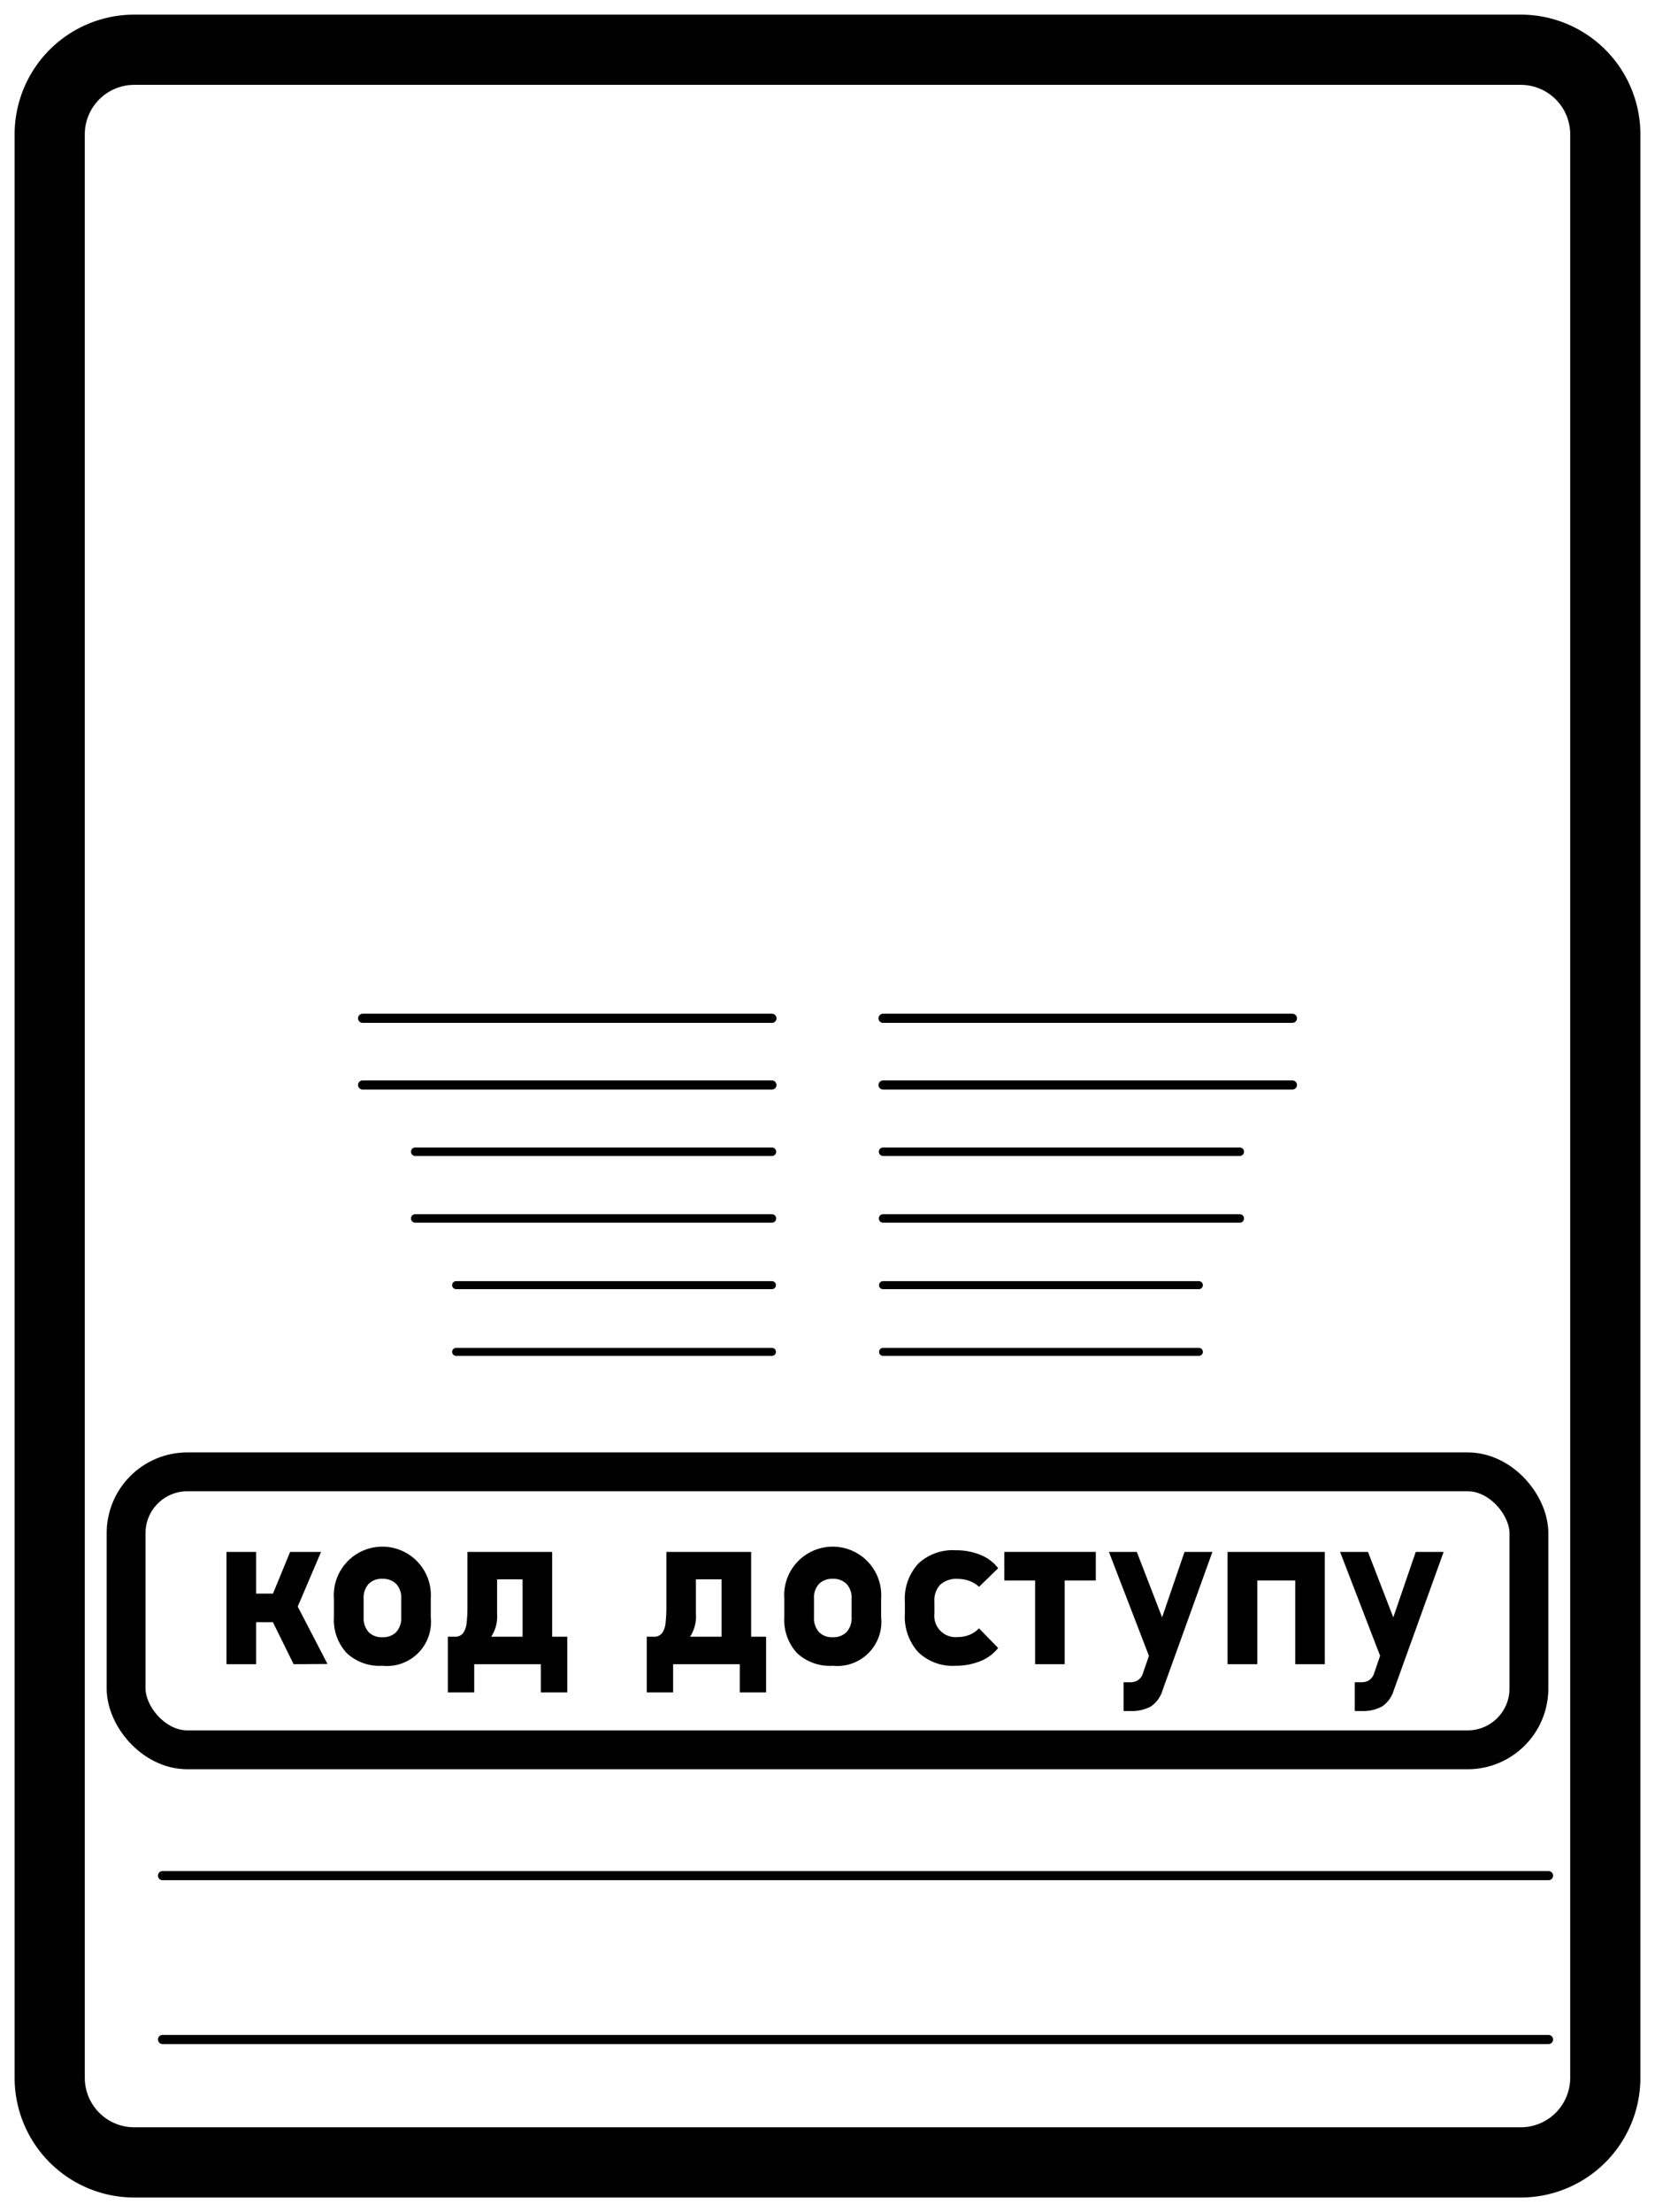 <svg id="Layer_1" data-name="Layer 1" xmlns="http://www.w3.org/2000/svg" xmlns:xlink="http://www.w3.org/1999/xlink" viewBox="0 0 283 378"><defs><style>.cls-1,.cls-4,.cls-5,.cls-6,.cls-7,.cls-8{fill:none;}.cls-2{clip-path:url(#clip-path);}.cls-3{opacity:0.31;fill:url(#linear-gradient);}.cls-4{stroke:#457fff;stroke-width:4px;}.cls-4,.cls-5{stroke-miterlimit:10;}.cls-5,.cls-6,.cls-7,.cls-8{stroke:#000;}.cls-5{stroke-width:6.64px;}.cls-6,.cls-7,.cls-8{stroke-linecap:round;stroke-linejoin:round;}.cls-6{stroke-width:1.56px;}.cls-7{stroke-width:1.45px;}.cls-8{stroke-width:1.37px;}</style><clipPath id="clip-path"><rect class="cls-1" x="1264.29" y="-552" width="2480" height="980"/></clipPath><linearGradient id="linear-gradient" x1="2001.6" y1="2414.57" x2="-201.68" y2="-1401.63" gradientUnits="userSpaceOnUse"><stop offset="0" stop-color="#29abe2"/><stop offset="0.27" stop-color="#29abe2"/><stop offset="0.51" stop-color="#1b1464"/><stop offset="0.72" stop-color="aqua"/><stop offset="1" stop-color="#2e3192"/></linearGradient></defs><g class="cls-2"><path class="cls-3" d="M-15.71-1509a1688.11,1688.11,0,0,1,233.5,19c49.37,7.49,95.61,16.76,138.5,27,74.14,84-7.91,186.93,62,301,86.67,141.39,281,94.68,324,216,35.08,99-79.12,173-38,254,49.73,97.92,236.76,29.09,316,139,64,88.81-31,171.33,23,286,51.06,108.45,190.08,149.39,440,223C1665.53,9.67,1741,8.05,1784.29,80c54.15,90-21.4,163.33,30,239,73.51,108.2,260.24,5.67,409,119,69.07,52.61,47.61,89,155,321,104.72,226.19,157.08,339.28,254,401,161.1,102.58,268.81,2.8,378,115,101.62,104.42,108.28,295,111,373a815.72,815.72,0,0,1-5,123l-3174-20Z"/><path class="cls-4" d="M-12.71-1633c326,77.29,425.84,192.54,455,286,39.11,125.32-37.42,248.35,31,308,77.23,67.32,229.38-41.7,286,22,51.26,57.67-61.92,160-16,279C788-622.11,924-644.63,989.29-506c36.28,77.05-.31,95.51,39,193,48.66,120.64,143.34,188.15,182,215,90.78,63,176.24,82,266,101,217.68,46.06,333.82,3.32,370,69,30.25,54.9-40.17,104.3-15,185,23.6,75.66,104.18,92.19,239,162,178.16,92.25,294.76,152.62,347,263,72.26,152.66-43.91,262.92,39,362,64.11,76.61,146.46,26.1,308,108,123.38,62.55,194.23,152.28,239,209,124.35,157.5,163.77,320.66,178,408"/></g><path d="M260,14.5A8.46,8.46,0,0,1,268.5,23V355A8.46,8.46,0,0,1,260,363.5H23A8.46,8.46,0,0,1,14.5,355V23A8.46,8.46,0,0,1,23,14.5H260m0-12H23A20.46,20.46,0,0,0,2.5,23V355A20.46,20.46,0,0,0,23,375.5H260A20.46,20.46,0,0,0,280.5,355V23A20.46,20.46,0,0,0,260,2.5Z"/><rect class="cls-5" x="21.56" y="251.5" width="239.88" height="47.5" rx="10.48"/><path d="M38.73,284.37V265.18h5.06v19.19Zm2.2-7.18v-4.88h9.89v4.88Zm9.28,7.18-4-8.1,4.6-1.94,5.19,10ZM50,276.66l-3.75-3.31,3.36-8.17h5.29Z"/><path d="M65.38,284.64a8.2,8.2,0,0,1-6.11-2.19,8.36,8.36,0,0,1-2.17-6.16v-3.13a8.3,8.3,0,1,1,16.56,0v3.18a7.54,7.54,0,0,1-8.28,8.3Zm0-4.88a3.15,3.15,0,0,0,2.38-.89,3.52,3.52,0,0,0,.85-2.53v-3.18a3.43,3.43,0,0,0-.85-2.49,3.15,3.15,0,0,0-2.38-.89,3.09,3.09,0,0,0-2.36.89,3.47,3.47,0,0,0-.84,2.49v3.18a3.56,3.56,0,0,0,.84,2.53A3.09,3.09,0,0,0,65.37,279.76Z"/><path d="M76.58,284.37v-4.7H95.42v4.7Zm0,4.82v-9.52h4.51v9.52Zm2-7.23-1.29-2.29h.44a1.7,1.7,0,0,0,1.46-.61,3.58,3.58,0,0,0,.6-1.77,24.09,24.09,0,0,0,.14-2.78v-9.33H85v10.59a6.28,6.28,0,0,1-1.56,4.63A6,6,0,0,1,79,282Zm3.51-12.09v-4.69h9.26v4.69Zm7.27,14.5V265.18h5.06v19.19Zm3.12,4.82v-9.52H97v9.52Z"/><path d="M110.6,284.37v-4.7h18.83v4.7Zm0,4.82v-9.52h4.5v9.52Zm2-7.23-1.29-2.29h.44a1.7,1.7,0,0,0,1.46-.61,3.58,3.58,0,0,0,.6-1.77,24.09,24.09,0,0,0,.14-2.78v-9.33H119v10.59a6.28,6.28,0,0,1-1.56,4.63A6,6,0,0,1,113,282Zm3.51-12.09v-4.69h9.26v4.69Zm7.27,14.5V265.18h5.06v19.19Zm3.12,4.82v-9.52H131v9.52Z"/><path d="M142.39,284.64a8.21,8.21,0,0,1-6.12-2.19,8.39,8.39,0,0,1-2.16-6.16v-3.13a8.3,8.3,0,1,1,16.56,0v3.18a7.54,7.54,0,0,1-8.28,8.3Zm0-4.88a3.14,3.14,0,0,0,2.38-.89,3.52,3.52,0,0,0,.85-2.53v-3.18a3.43,3.43,0,0,0-.85-2.49,3.14,3.14,0,0,0-2.38-.89,3.11,3.11,0,0,0-2.36.89,3.47,3.47,0,0,0-.84,2.49v3.18a3.56,3.56,0,0,0,.84,2.53A3.11,3.11,0,0,0,142.37,279.76Z"/><path d="M163.4,284.64a8.49,8.49,0,0,1-6.39-2.33,9,9,0,0,1-2.28-6.56V273.7a8.85,8.85,0,0,1,2.28-6.5,8.59,8.59,0,0,1,6.39-2.3,11,11,0,0,1,4.28.8,7.12,7.12,0,0,1,3,2.27l-3.27,3.18a4.83,4.83,0,0,0-1.63-1,5.61,5.61,0,0,0-2-.36,4.07,4.07,0,0,0-3,1,3.85,3.85,0,0,0-1,2.89v2.05a3.64,3.64,0,0,0,4,4,5.41,5.41,0,0,0,2-.38,4.63,4.63,0,0,0,1.63-1.11l3.27,3.36a7.29,7.29,0,0,1-3,2.23A11.22,11.22,0,0,1,163.4,284.64Z"/><path d="M171.74,270.06v-4.88h15.64v4.88ZM177,284.37V267.19h5.06v17.18Z"/><path d="M197.62,285.94l-8-20.76h4.77l6.45,16.67Zm4.93-20.76h4.77l-8.54,23.68a5.08,5.08,0,0,1-2,2.74,6.85,6.85,0,0,1-3.53.77h-1.12v-4.92h1.12a2.45,2.45,0,0,0,1.34-.35,2.22,2.22,0,0,0,.85-1.18Z"/><path d="M209.91,284.37V265.18H215v19.19Zm2.71-14.31v-4.88H224.4v4.88Zm8.86,14.31V265.18h5.06v19.19Z"/><path d="M237.15,285.94l-8-20.76h4.77l6.45,16.67Zm4.94-20.76h4.77l-8.54,23.68a5.08,5.08,0,0,1-2,2.74,6.87,6.87,0,0,1-3.53.77h-1.13v-4.92h1.13a2.45,2.45,0,0,0,1.34-.35,2.26,2.26,0,0,0,.84-1.18Z"/><line class="cls-6" x1="62" y1="174" x2="132" y2="174"/><line class="cls-6" x1="62" y1="185.4" x2="132" y2="185.4"/><line class="cls-7" x1="71" y1="196.8" x2="132" y2="196.8"/><line class="cls-8" x1="78" y1="219.6" x2="132" y2="219.6"/><line class="cls-8" x1="78" y1="231" x2="132" y2="231"/><line class="cls-7" x1="71" y1="208.2" x2="132" y2="208.2"/><line class="cls-6" x1="221" y1="174" x2="151" y2="174"/><line class="cls-6" x1="221" y1="185.4" x2="151" y2="185.4"/><line class="cls-7" x1="212" y1="196.8" x2="151" y2="196.8"/><line class="cls-8" x1="205" y1="219.6" x2="151" y2="219.6"/><line class="cls-8" x1="205" y1="231" x2="151" y2="231"/><line class="cls-7" x1="212" y1="208.2" x2="151" y2="208.2"/><line class="cls-6" x1="27.79" y1="320.5" x2="264.79" y2="320.5"/><line class="cls-6" x1="27.79" y1="348.5" x2="264.79" y2="348.5"/></svg>